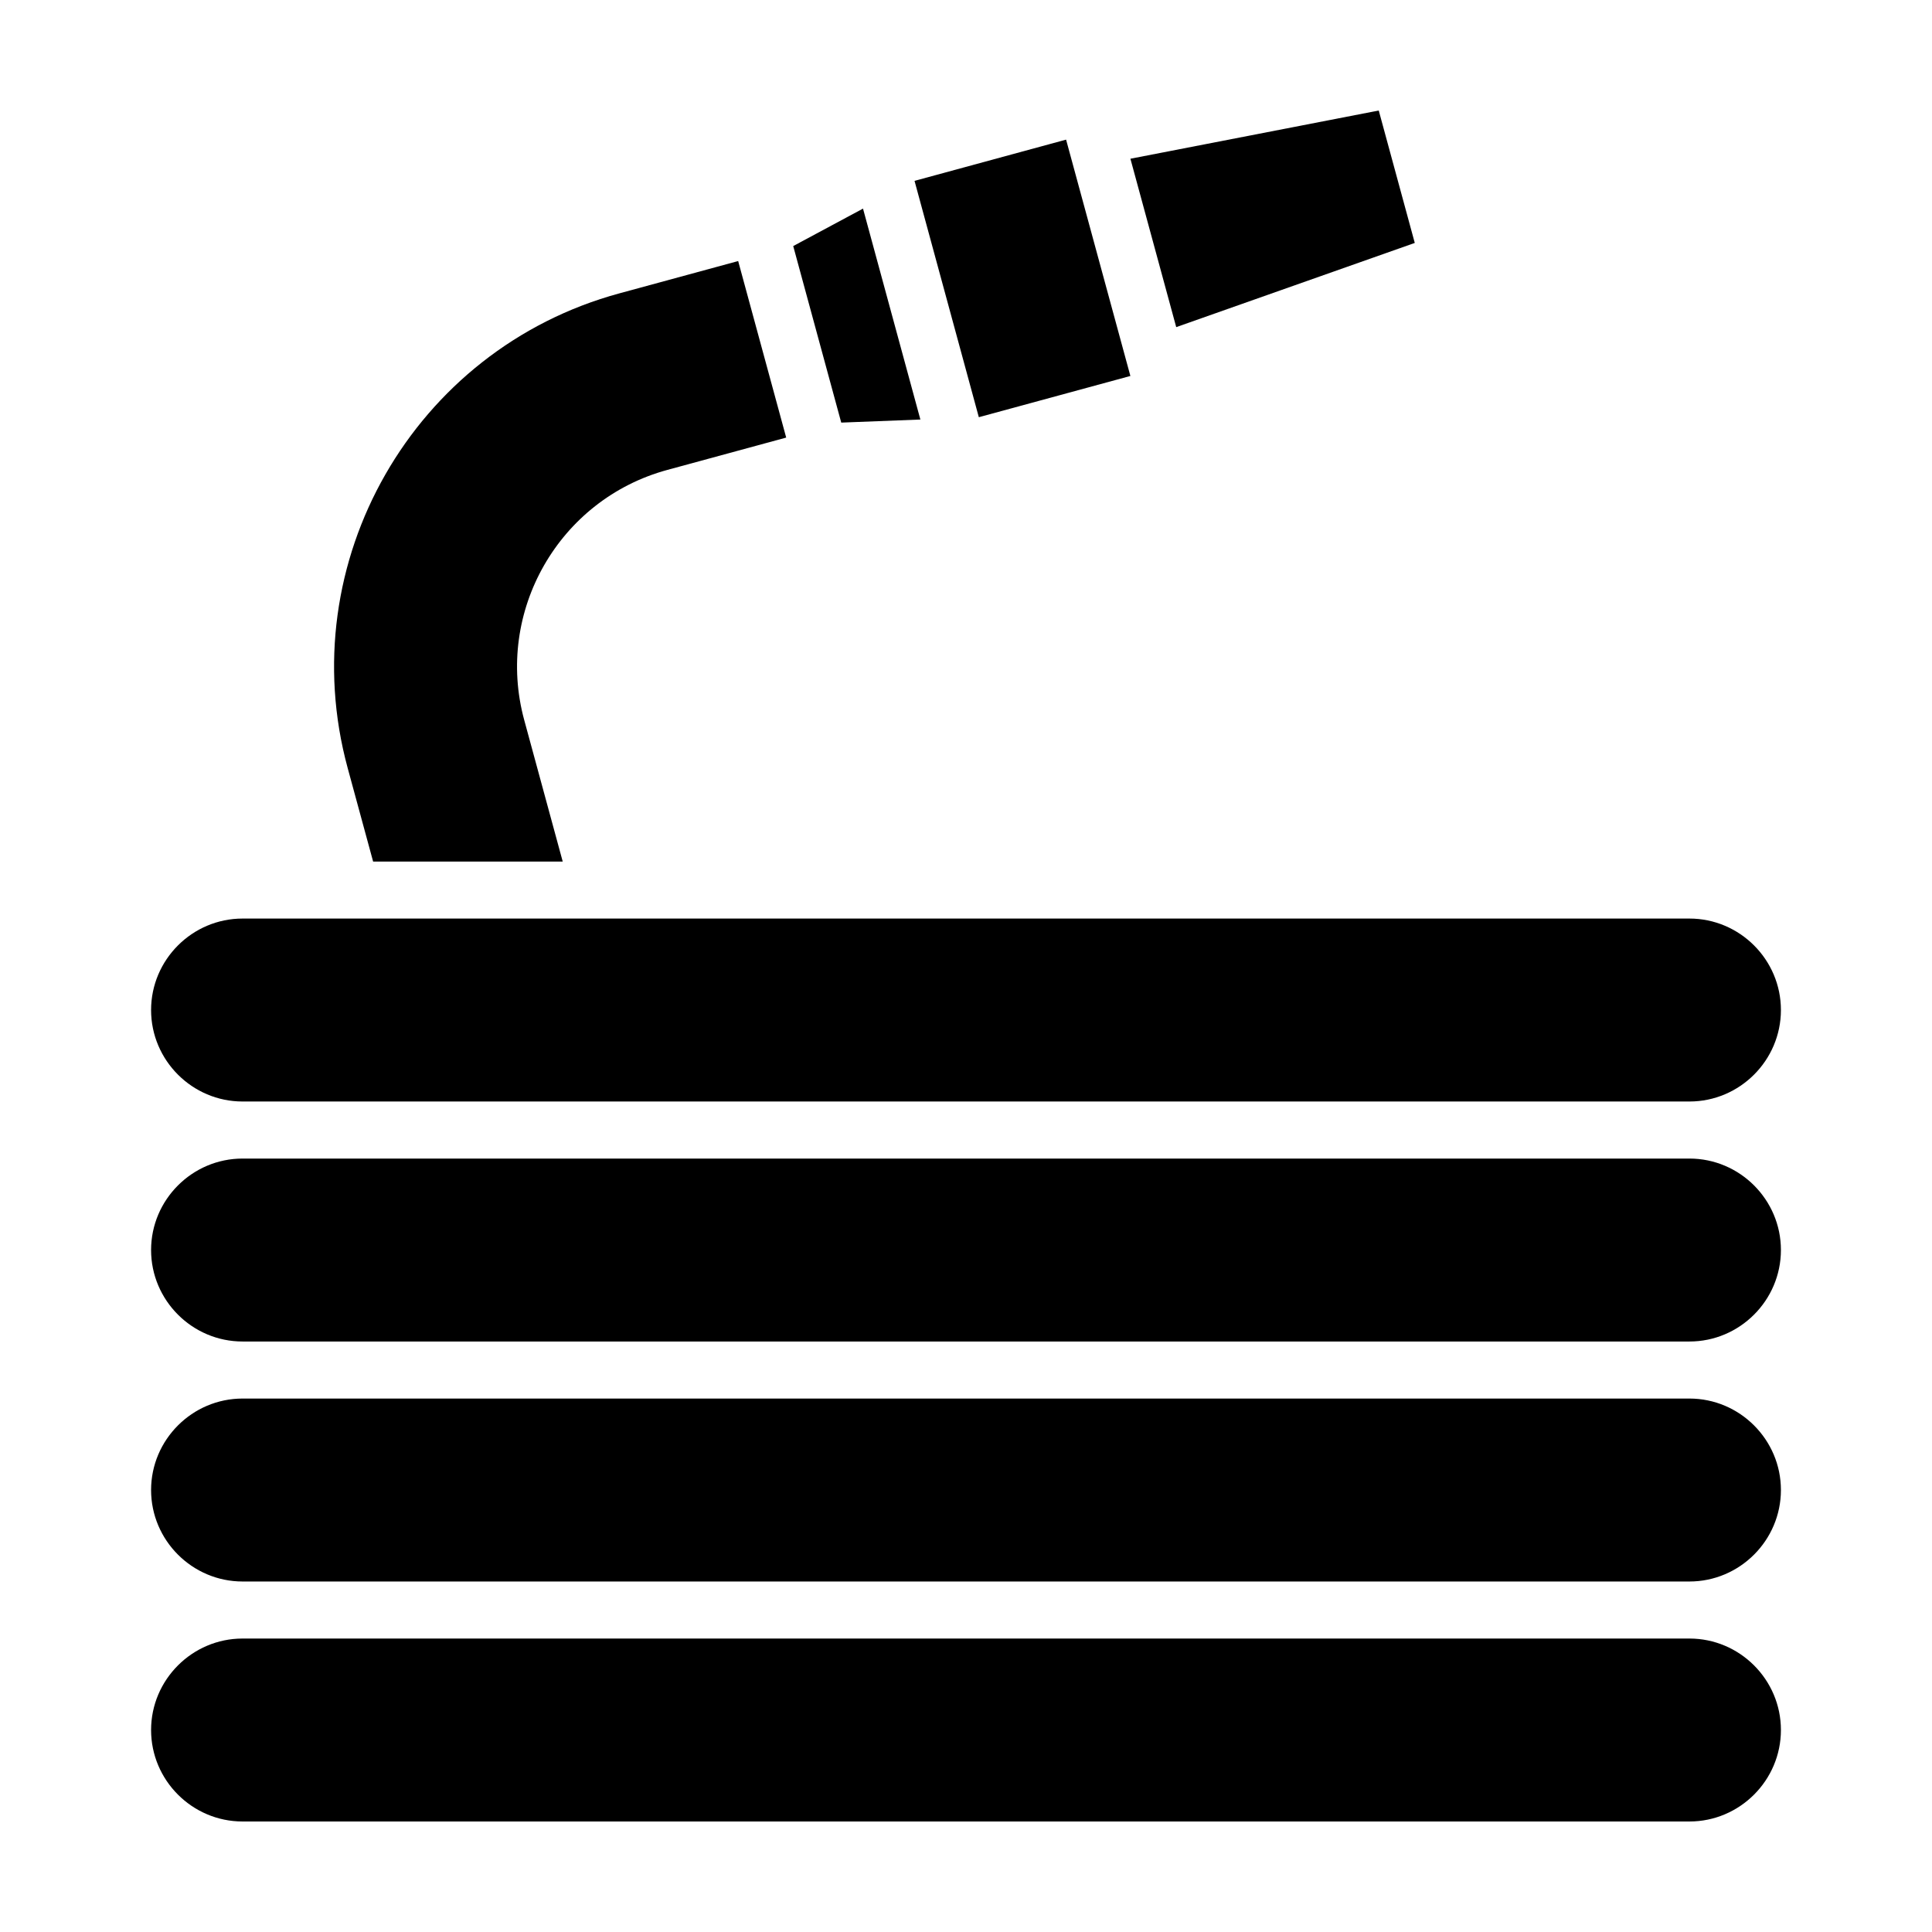<?xml version="1.0" encoding="UTF-8"?>
<!-- Uploaded to: SVG Repo, www.svgrepo.com, Generator: SVG Repo Mixer Tools -->
<svg fill="#000000" width="800px" height="800px" version="1.1" viewBox="144 144 512 512" xmlns="http://www.w3.org/2000/svg">
 <g>
  <path d="m591.72 578.23h-383.44c-13.332 0-24.242 10.906-24.242 24.242s10.906 24.242 24.242 24.242h383.44c13.332 0 24.242-10.906 24.242-24.242 0.004-13.336-10.902-24.242-24.238-24.242z"/>
  <path d="m591.72 514.63h-383.44c-13.332 0-24.242 10.906-24.242 24.242 0 13.336 10.906 24.242 24.242 24.242h383.44c13.332 0 24.242-10.906 24.242-24.242 0.004-13.332-10.902-24.242-24.238-24.242z"/>
  <path d="m591.72 451.03h-383.44c-13.332 0-24.242 10.906-24.242 24.242 0 13.336 10.906 24.242 24.242 24.242h383.44c13.332 0 24.242-10.906 24.242-24.242 0.004-13.336-10.902-24.242-24.238-24.242z"/>
  <path d="m208.28 435.91h383.44c13.332 0 24.242-10.906 24.242-24.242s-10.906-24.242-24.242-24.242h-383.44c-13.332 0-24.242 10.906-24.242 24.242s10.906 24.242 24.242 24.242z"/>
  <path d="m386.36 191.93 40.164-10.926 17.039 62.633-40.164 10.926z"/>
  <path d="m518.93 208.38-9.547-35.09-65.812 12.777 12.141 44.625z"/>
  <path d="m387.91 255.18-15.203-55.898-18.496 9.926 12.727 46.785z"/>
  <path d="m242.88 372.32h50.246l-10.207-37.52c-7.812-28.727 9.199-58.457 37.926-66.266l31.504-8.57-12.727-46.785-31.504 8.57c-54.523 14.832-86.816 71.254-71.984 125.78z"/>
 </g>
</svg>